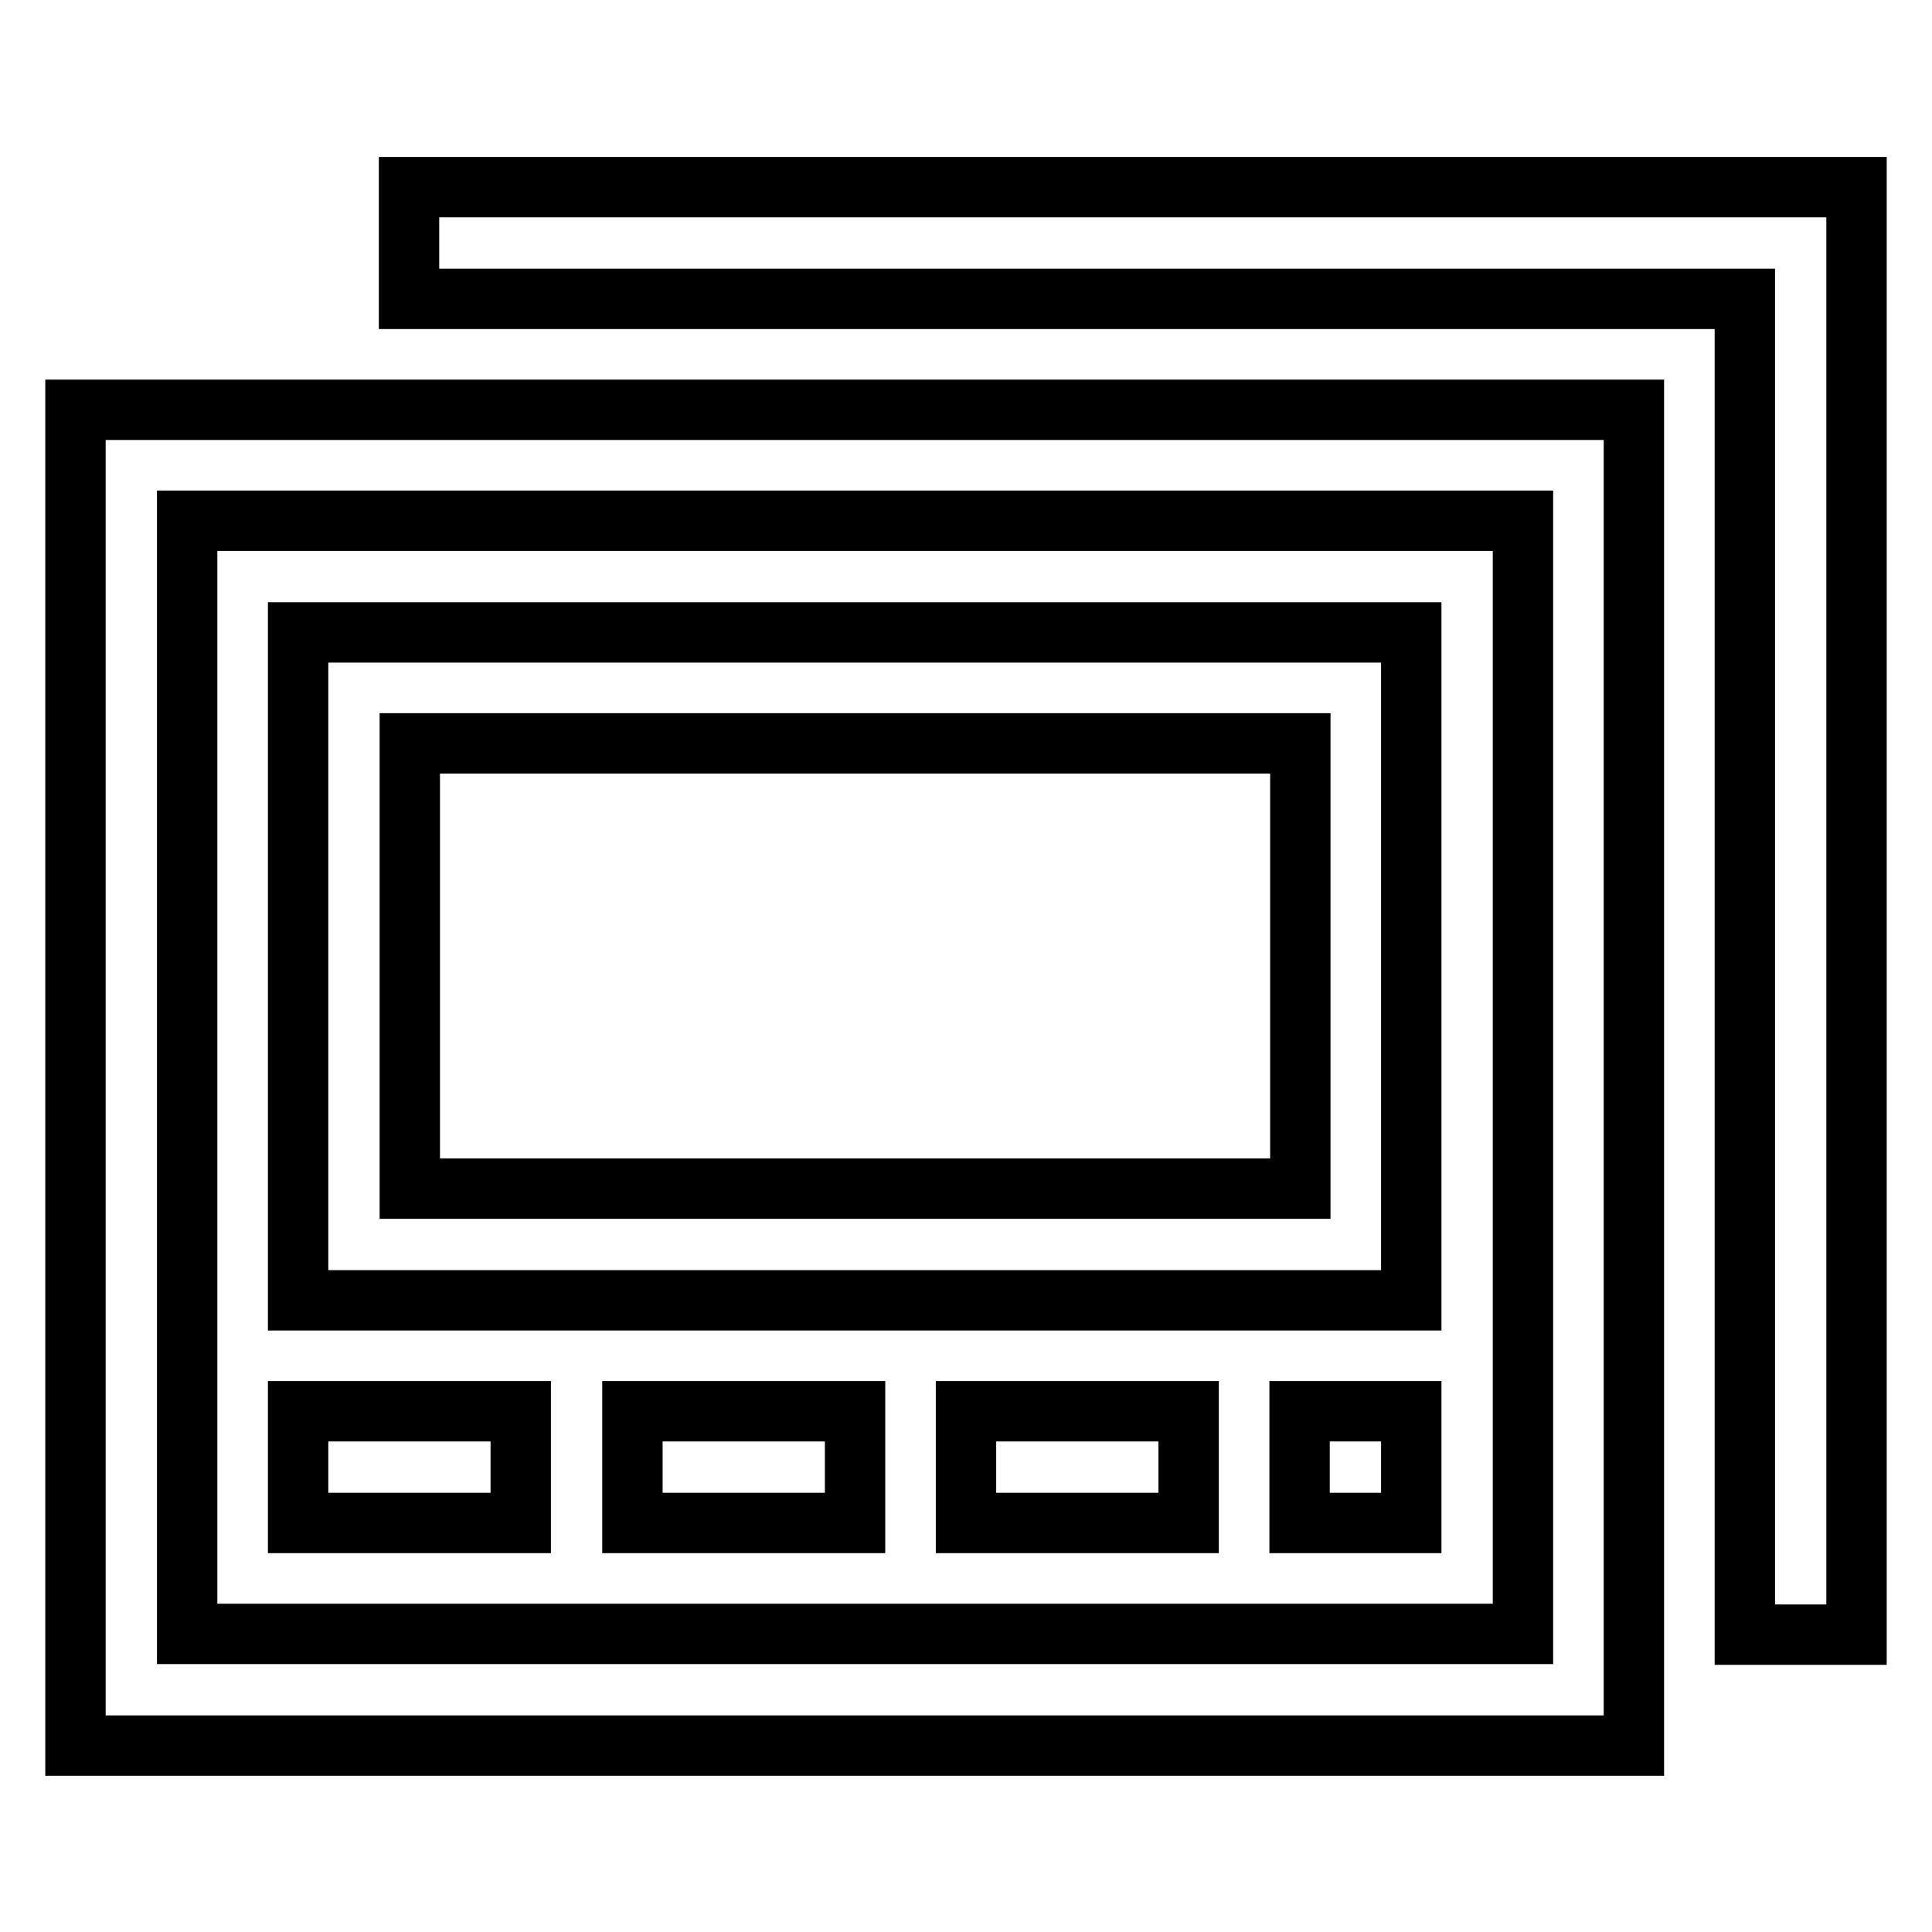 <?xml version="1.0" encoding="utf-8"?>
<!-- Svg Vector Icons : http://www.onlinewebfonts.com/icon -->
<!DOCTYPE svg PUBLIC "-//W3C//DTD SVG 1.1//EN" "http://www.w3.org/Graphics/SVG/1.1/DTD/svg11.dtd">
<svg version="1.1" xmlns="http://www.w3.org/2000/svg" xmlns:xlink="http://www.w3.org/1999/xlink" x="0px" y="0px" viewBox="0 0 256 256" enable-background="new 0 0 256 256" xml:space="preserve">
<g> <path stroke-width="8" fill-opacity="0" stroke="#000000"  d="M10,231.3h206.5v-177H10V231.3z M24.8,69h177v147.5h-177V69z M39.5,172.3H187V83.8H39.5V172.3z M54.3,98.5 h118v59h-118V98.5z M39.5,187H69v14.8H39.5V187z M83.8,187h29.5v14.8H83.8V187z M128,187h29.5v14.8H128V187z M172.3,187H187v14.8 h-14.8V187z M246,24.8v191.8h-14.8v-177h-177V24.8H246z"/></g>
</svg>